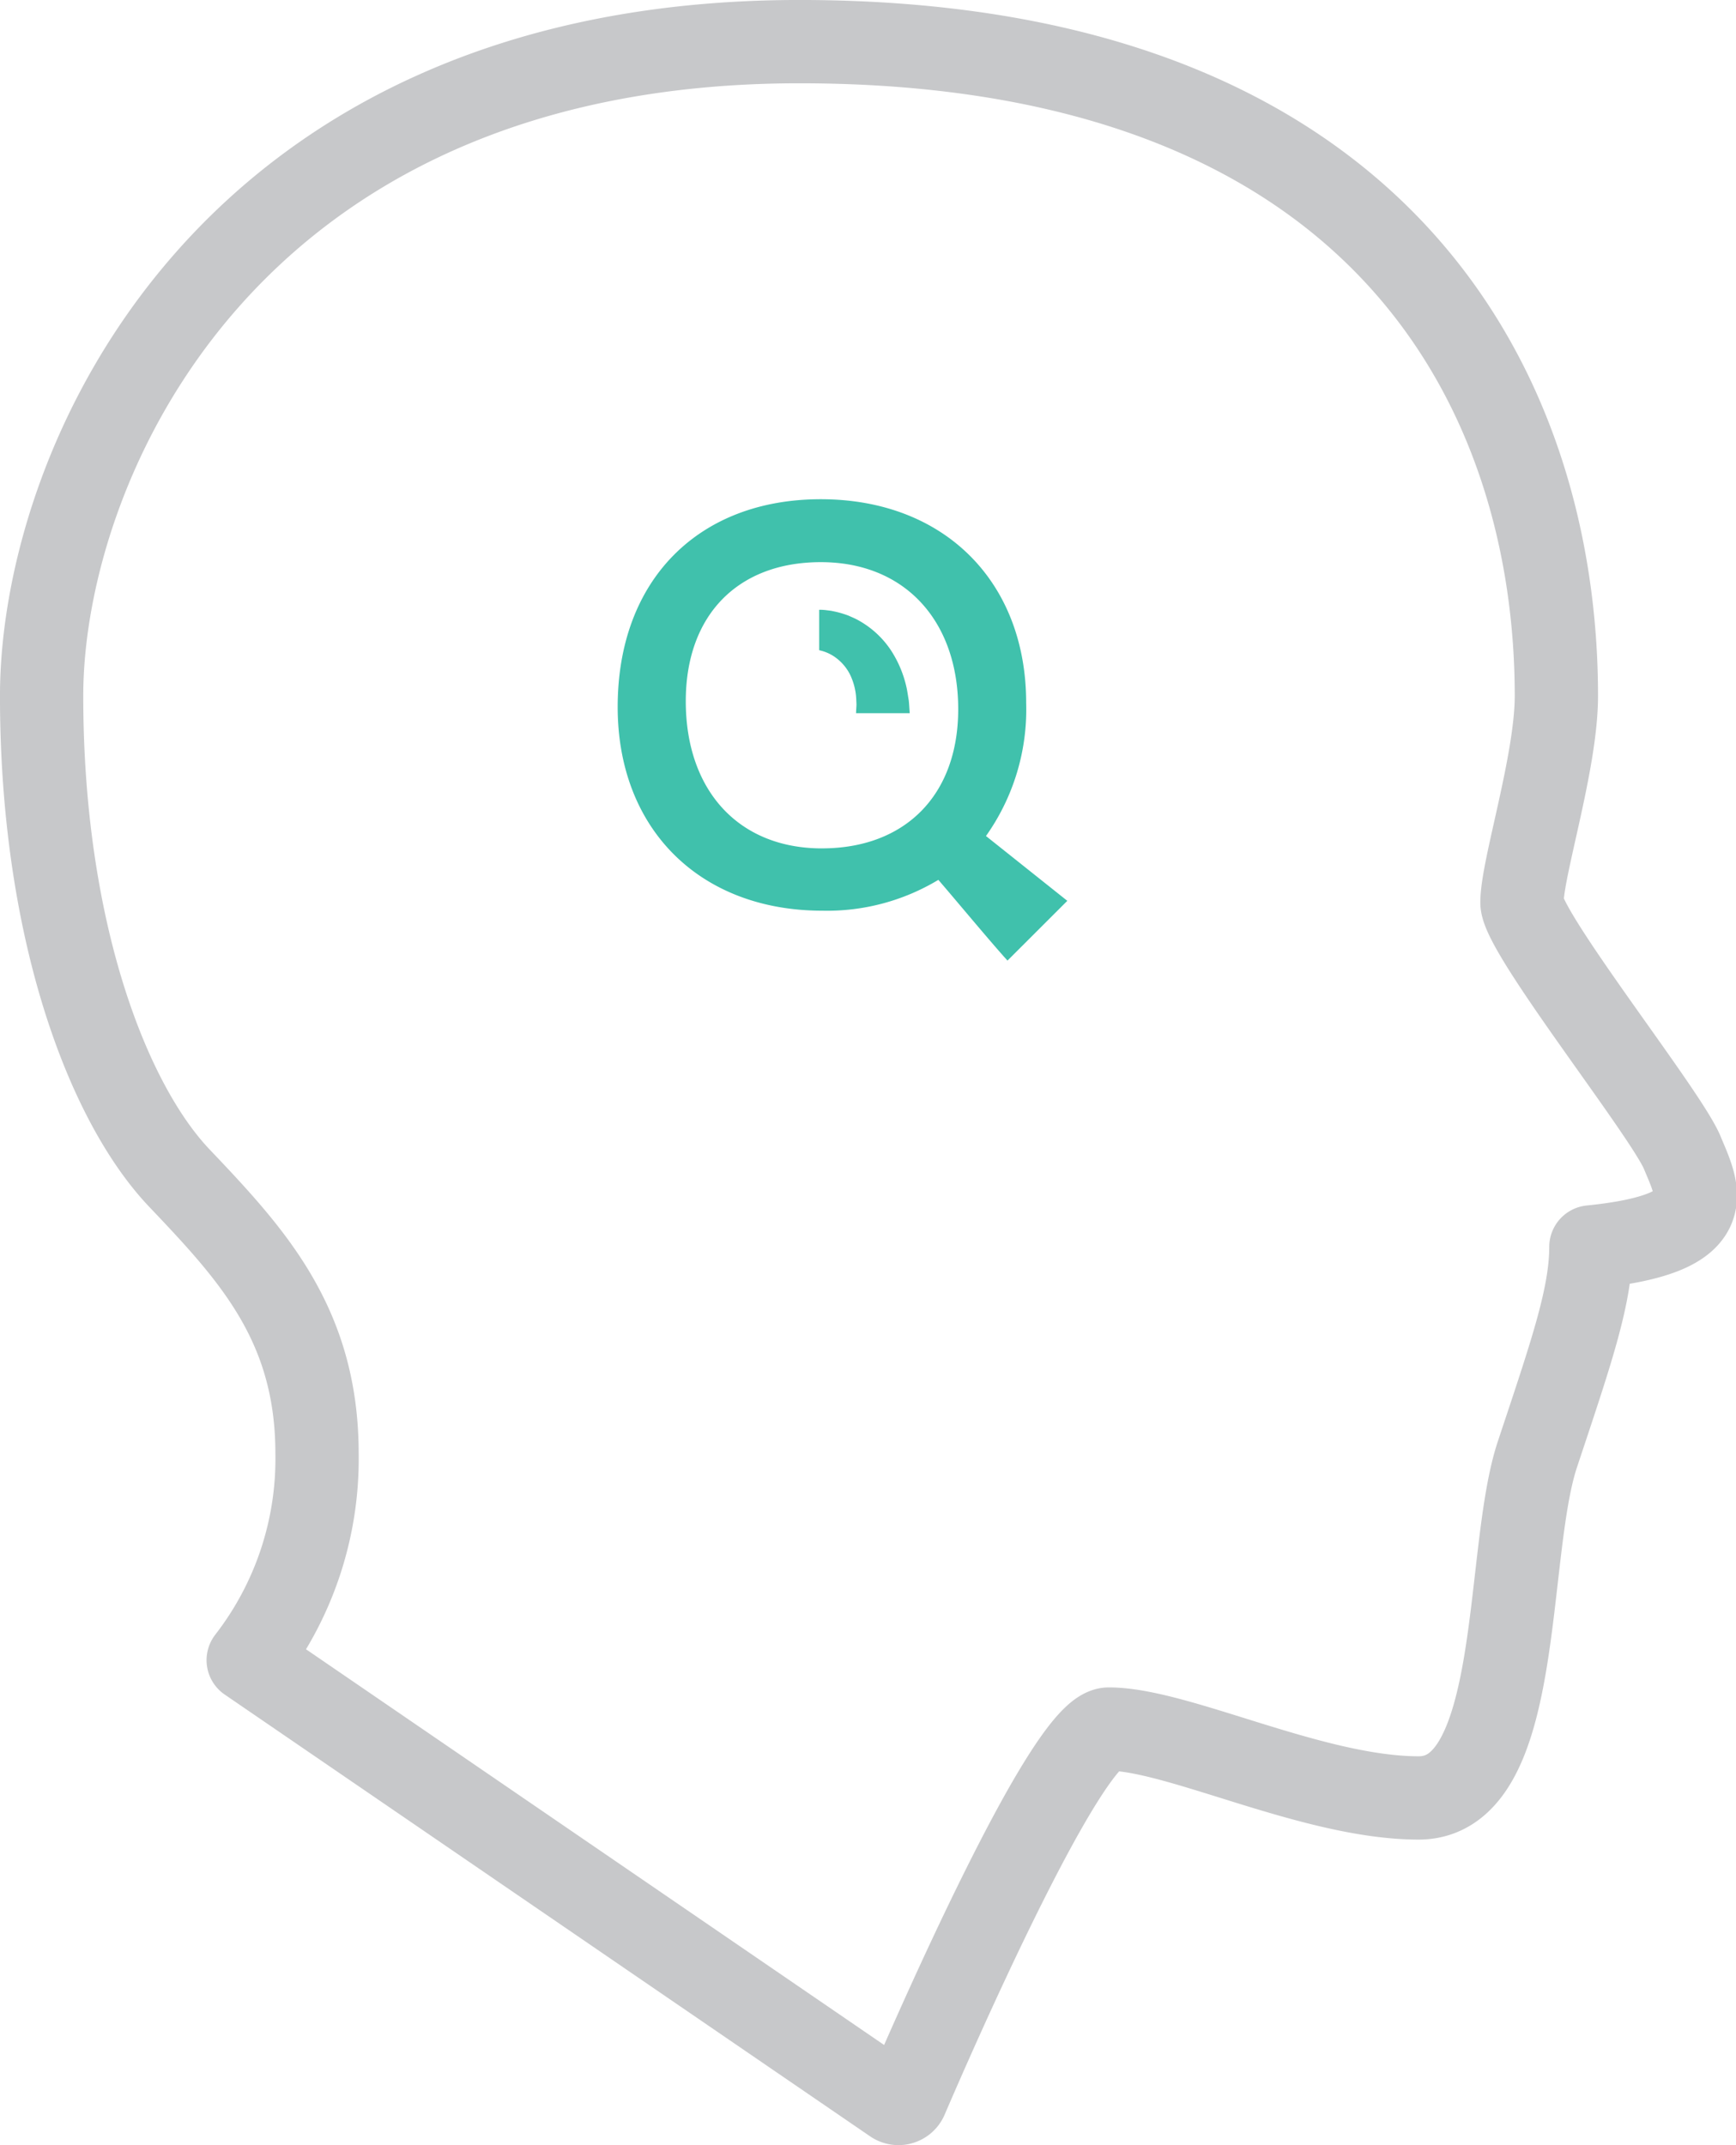 <svg xmlns="http://www.w3.org/2000/svg" width="83.38" height="103.001" viewBox="0 0 83.38 103.001"><g transform="translate(2 2)"><g transform="translate(27.668 21.97)"><path d="M431.807,516.592c0,.1-.012.212-.015.317l-.006.115h2.578l-.008-.127c-.013-.164-.018-.325-.038-.49l-.081-.495a5.39,5.39,0,0,0-.781-1.919,4.473,4.473,0,0,0-1.563-1.433c-.154-.088-.321-.153-.481-.226a5.191,5.191,0,0,0-.509-.159l-.262-.058c-.088-.017-.175-.025-.268-.037a2.482,2.482,0,0,0-.358-.022V514a2.06,2.06,0,0,1,.8.359,2.276,2.276,0,0,1,.692.828,3.05,3.05,0,0,1,.286,1.1Z" transform="translate(-420.339 -506.75)" fill="#40c1ac"/><path d="M441.555,525.825l-3.907-3.112a10.5,10.5,0,0,0,1.931-6.39c0-5.849-3.963-9.781-9.865-9.781-5.875,0-9.755,3.879-9.755,9.975,0,5.847,3.932,9.782,9.838,9.782a10.357,10.357,0,0,0,5.564-1.481c.807.932,2.517,2.994,3.321,3.876Zm-11.785-2.518c-4.02,0-6.54-2.8-6.54-7.066,0-4.156,2.522-6.678,6.485-6.678,4.02,0,6.6,2.8,6.6,7.066C436.31,520.785,433.733,523.306,429.77,523.306Z" transform="translate(-419.96 -506.542)" fill="#40c1ac"/></g><path d="M432.128,582.636a.411.411,0,0,0,.573-.106.418.418,0,0,0,.039-.07c1.215-2.829,7.7-17.728,9.726-17.728,3.306,0,9.818,3.307,14.881,3.307s4.114-11.712,5.7-16.49,2.571-7.576,2.571-9.966c6.33-.637,5.182-2.615,4.39-4.526s-7.7-10.576-7.7-12.01c0-1.653,1.653-6.736,1.653-9.92,0-14.491-8.267-31.416-36.362-31.416-27.531,0-36.392,20.269-36.392,31.416s3.133,19.486,6.614,23.148,6.614,7.018,6.614,13.228a15.766,15.766,0,0,1-3.306,9.921Z" transform="translate(-391.208 -483.712)" fill="none" stroke="#c7c8ca" stroke-linecap="round" stroke-linejoin="round" stroke-width="4"/></g></svg>